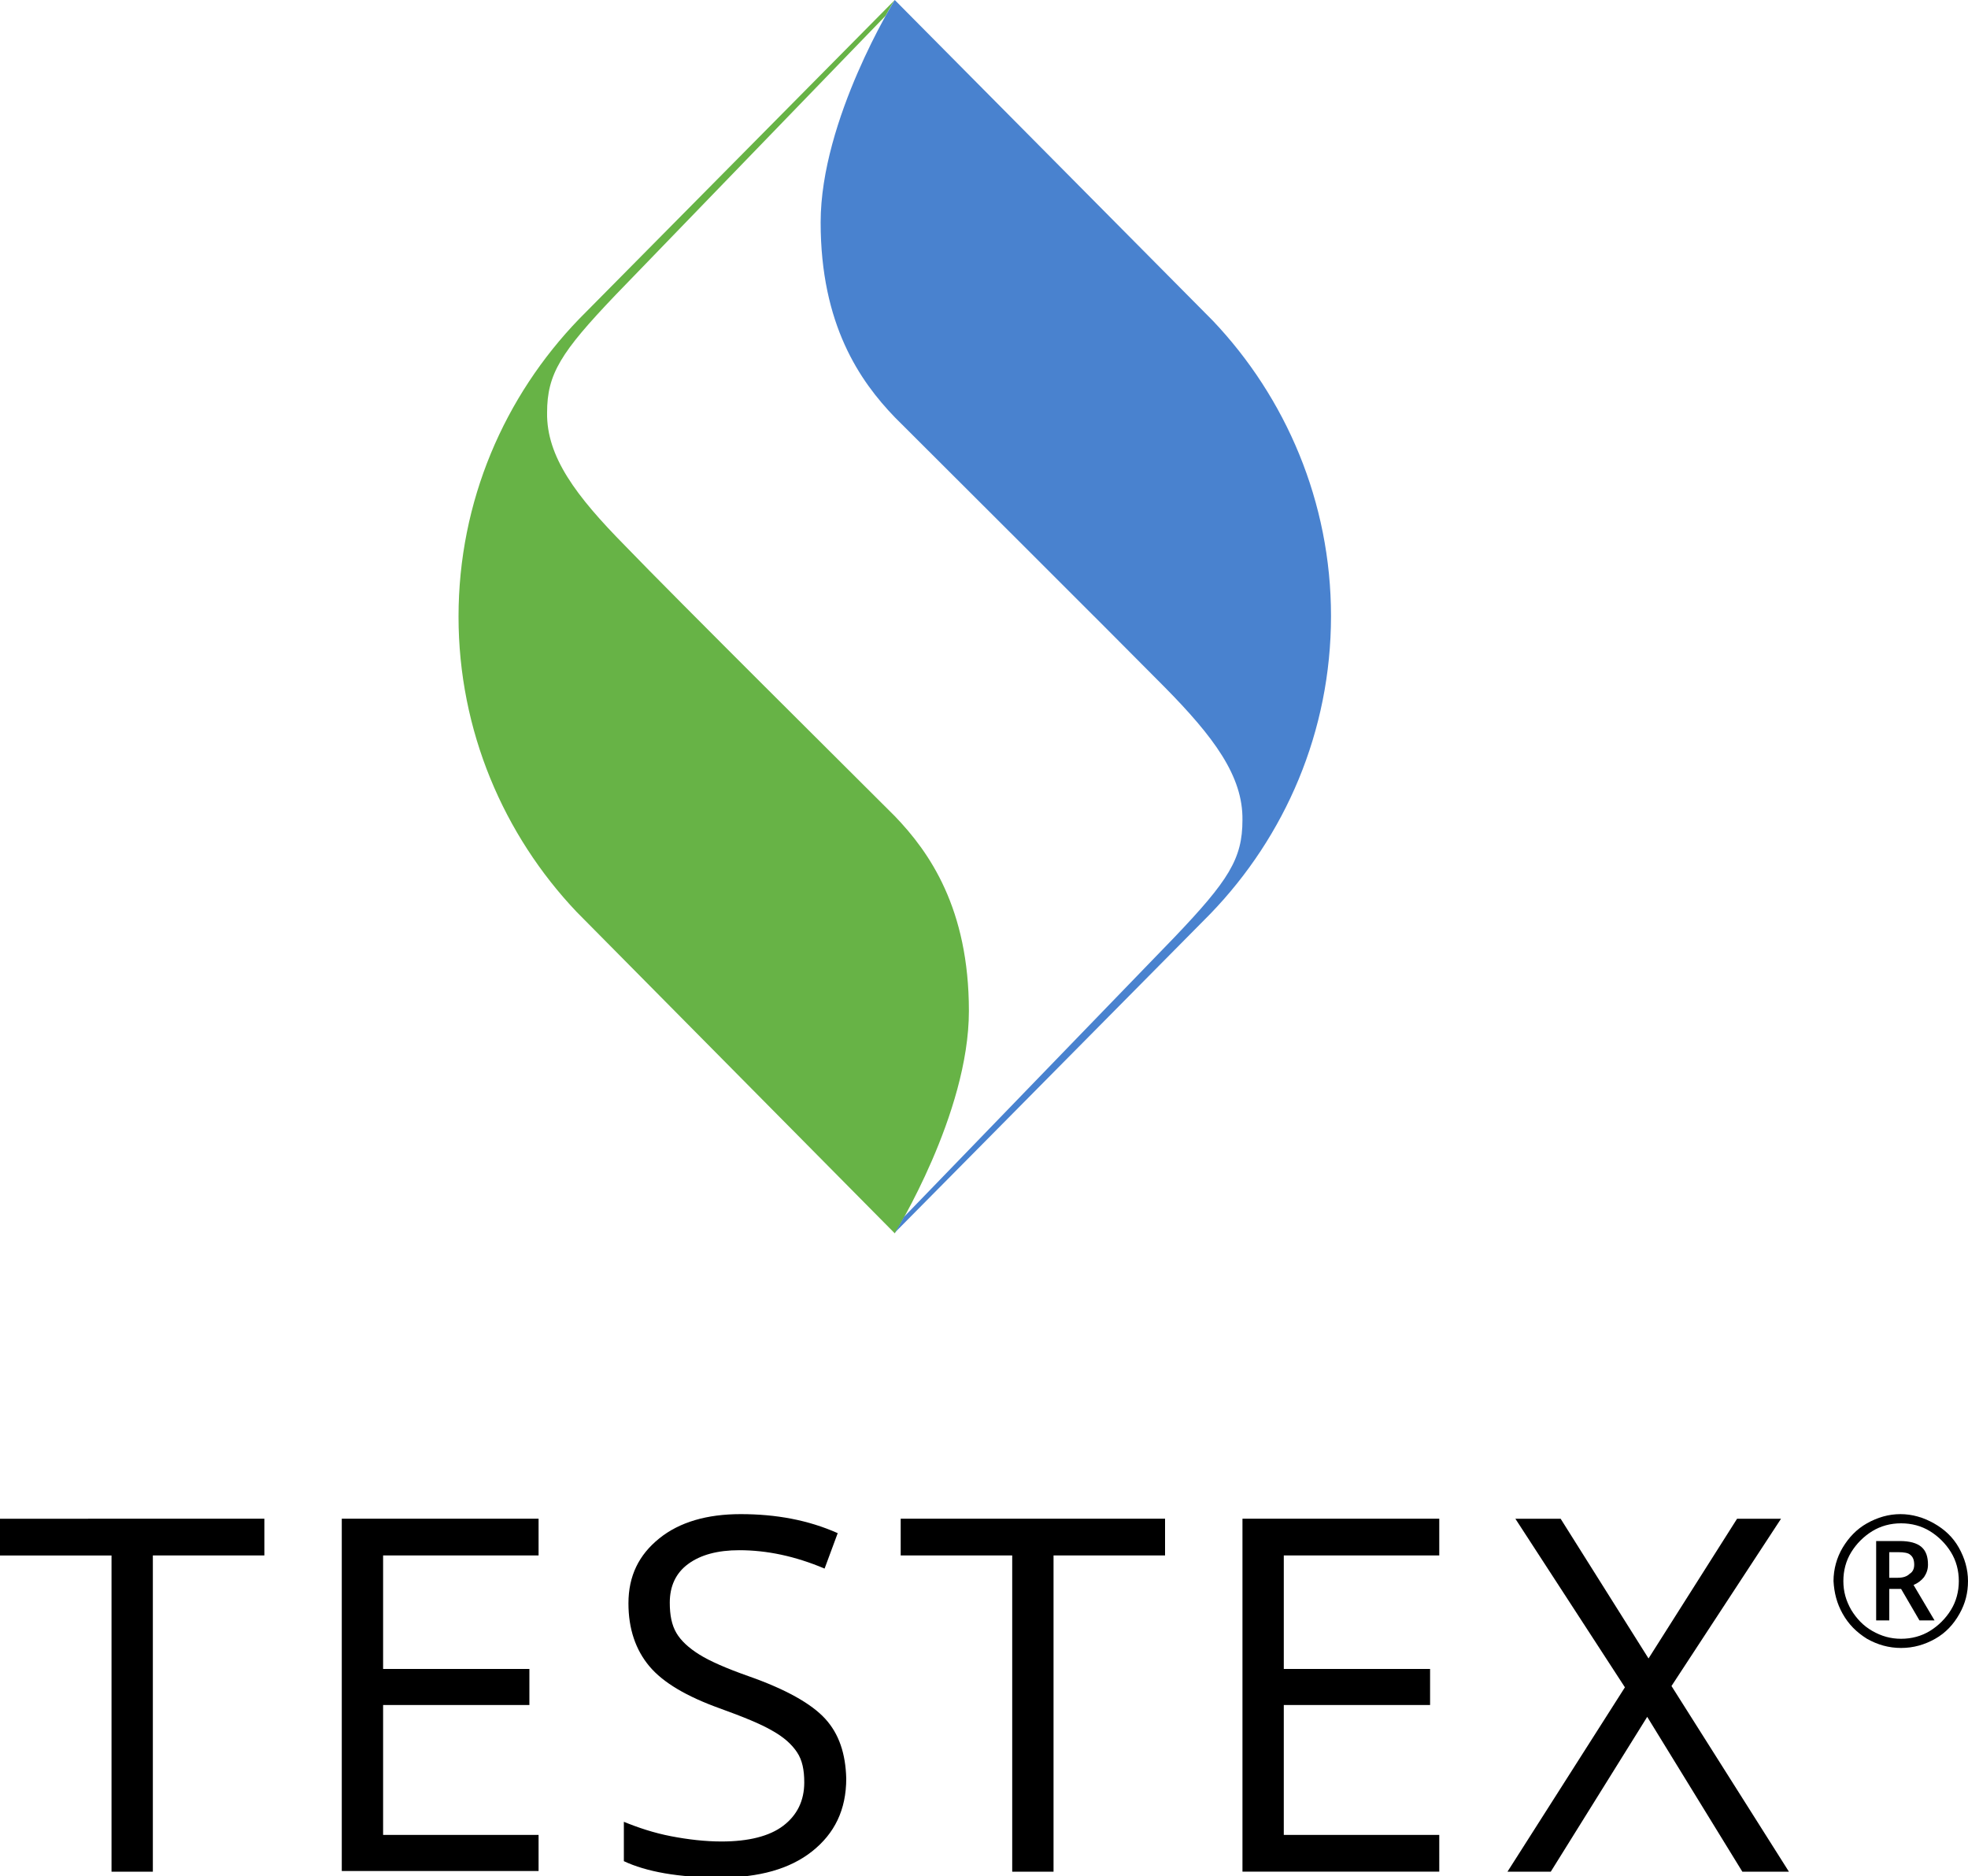<?xml version="1.0" encoding="utf-8"?>
<!-- Generator: Adobe Illustrator 25.0.1, SVG Export Plug-In . SVG Version: 6.00 Build 0)  -->
<svg version="1.1" id="Ebene_1" xmlns="http://www.w3.org/2000/svg" xmlns:xlink="http://www.w3.org/1999/xlink" x="0px" y="0px"
	 viewBox="0 0 300 286" style="enable-background:new 0 0 300 286;" xml:space="preserve">
<style type="text/css">
	.st0{fill-rule:evenodd;clip-rule:evenodd;fill:#67B346;}
	.st1{fill-rule:evenodd;clip-rule:evenodd;fill:#4982CF;}
</style>
<path d="M272.7,285.3h-7.1l-14.5-23.6l-14.7,23.6h-6.6l17.9-28.1L231,231.5h6.9l13.4,21.3l13.5-21.3h6.7L254.8,257L272.7,285.3z
	 M219.4,279.7h-23.7v-19.8H218v-5.5h-22.3v-17.3h23.7v-5.6h-30v53.8h30V279.7z M160.6,237.1h17v-5.6h-40.3v5.6h17v48.2h6.3
	L160.6,237.1L160.6,237.1z M125.8,262c-2.1-2.3-6-4.5-11.7-6.5c-3.4-1.2-5.9-2.3-7.5-3.3s-2.8-2.1-3.5-3.3s-1-2.7-1-4.6
	c0-2.5,0.9-4.5,2.8-5.9s4.5-2.1,7.8-2.1c4.2,0,8.5,0.9,13,2.8l2-5.4c-4.5-2-9.4-2.9-14.8-2.9c-5.1,0-9.3,1.2-12.4,3.7
	c-3.1,2.5-4.7,5.7-4.7,9.9c0,3.9,1.1,7.1,3.2,9.6c2.1,2.5,5.7,4.6,10.7,6.4c3.6,1.3,6.3,2.4,8,3.4c1.8,1,3,2.1,3.8,3.3
	c0.8,1.2,1.1,2.7,1.1,4.6c0,2.8-1.1,5-3.2,6.6c-2.1,1.6-5.3,2.4-9.4,2.4c-2.5,0-5.1-0.3-7.7-0.8c-2.6-0.5-5-1.3-7.2-2.2v6
	c3.4,1.6,8.3,2.5,14.7,2.5c5.9,0,10.6-1.3,14-4s5.2-6.3,5.2-11.1C128.9,267.3,127.9,264.3,125.8,262 M82.1,279.7H58.4v-19.8h22.3
	v-5.5H58.4v-17.3h23.7v-5.6h-30v53.7h30V279.7z M23.3,237.1h17v-5.6H0v5.6h17v48.2h6.3L23.3,237.1L23.3,237.1z"/>
<path d="M282.2,236.6c0.8-1.3,1.9-2.4,3.2-3.2c1.3-0.8,2.8-1.2,4.4-1.2c1.6,0,3.1,0.4,4.4,1.2c1.3,0.8,2.4,1.9,3.2,3.2
	s1.2,2.8,1.2,4.4c0,1.6-0.4,3.1-1.2,4.4s-1.9,2.4-3.2,3.2c-1.3,0.8-2.8,1.2-4.4,1.2c-1.6,0-3-0.4-4.4-1.2c-1.4-0.8-2.4-1.9-3.2-3.2
	c-0.8-1.4-1.2-2.8-1.2-4.4C281,239.4,281.4,237.9,282.2,236.6 M280.9,246c0.9,1.6,2.1,2.8,3.7,3.8c1.6,0.9,3.3,1.4,5.2,1.4
	c1.9,0,3.6-0.5,5.2-1.4c1.6-0.9,2.8-2.2,3.7-3.8c0.9-1.6,1.3-3.2,1.3-5c0-1.8-0.5-3.5-1.4-5.1c-0.9-1.6-2.2-2.8-3.8-3.7
	c-1.6-0.9-3.3-1.4-5.1-1.4c-1.8,0-3.5,0.5-5.1,1.4c-1.6,0.9-2.8,2.2-3.7,3.7s-1.4,3.3-1.4,5.1C279.6,242.8,280,244.4,280.9,246
	 M292.9,235.8c-0.7-0.6-1.8-0.9-3.3-0.9H286V247h2v-4.8h1.8l2.8,4.8h2.3l-3.2-5.4c0.7-0.3,1.2-0.7,1.6-1.2c0.4-0.6,0.6-1.2,0.6-1.9
	C293.9,237.3,293.6,236.4,292.9,235.8 M288,236.6h1.4c0.8,0,1.5,0.1,1.8,0.4c0.4,0.3,0.6,0.8,0.6,1.5c0,0.6-0.2,1.1-0.7,1.4
	c-0.4,0.4-1,0.6-1.8,0.6H288L288,236.6L288,236.6z"/>
<g transform="translate(69.898, 0)">
	<path id="Path" class="st0" d="M25.4,83.2c-7.5-7.6-12-13.6-11.9-20.3c0-5.9,2.1-9.2,10.4-17.9L65.1,2.4C65.9,0.9,66.5,0,66.5,0
		l0,0L18.4,48.6C7,60.4,0,76.4,0,94c0,17.4,6.9,33.3,18,45L66.5,188c0,0,11.3-18.2,11.3-33.9c0-15.6-6-24.2-11.3-29.7
		C61.1,119,32.8,90.9,25.4,83.2z"/>
	<path id="Path_1_" class="st1" d="M107.6,104.7c7.5,7.6,12,13.6,11.9,20.3c0,5.9-2.1,9.2-10.4,17.9l-41.2,42.6
		c-0.8,1.5-1.4,2.4-1.4,2.4l0,0l48.1-48.6c11.4-11.8,18.4-27.8,18.4-45.4c0-17.4-6.9-33.3-18-45L66.5,0c0,0-11.3,18.2-11.3,33.9
		c0,15.6,6,24.2,11.3,29.7C71.9,69,100.1,97.1,107.6,104.7z"/>
</g>
</svg>
